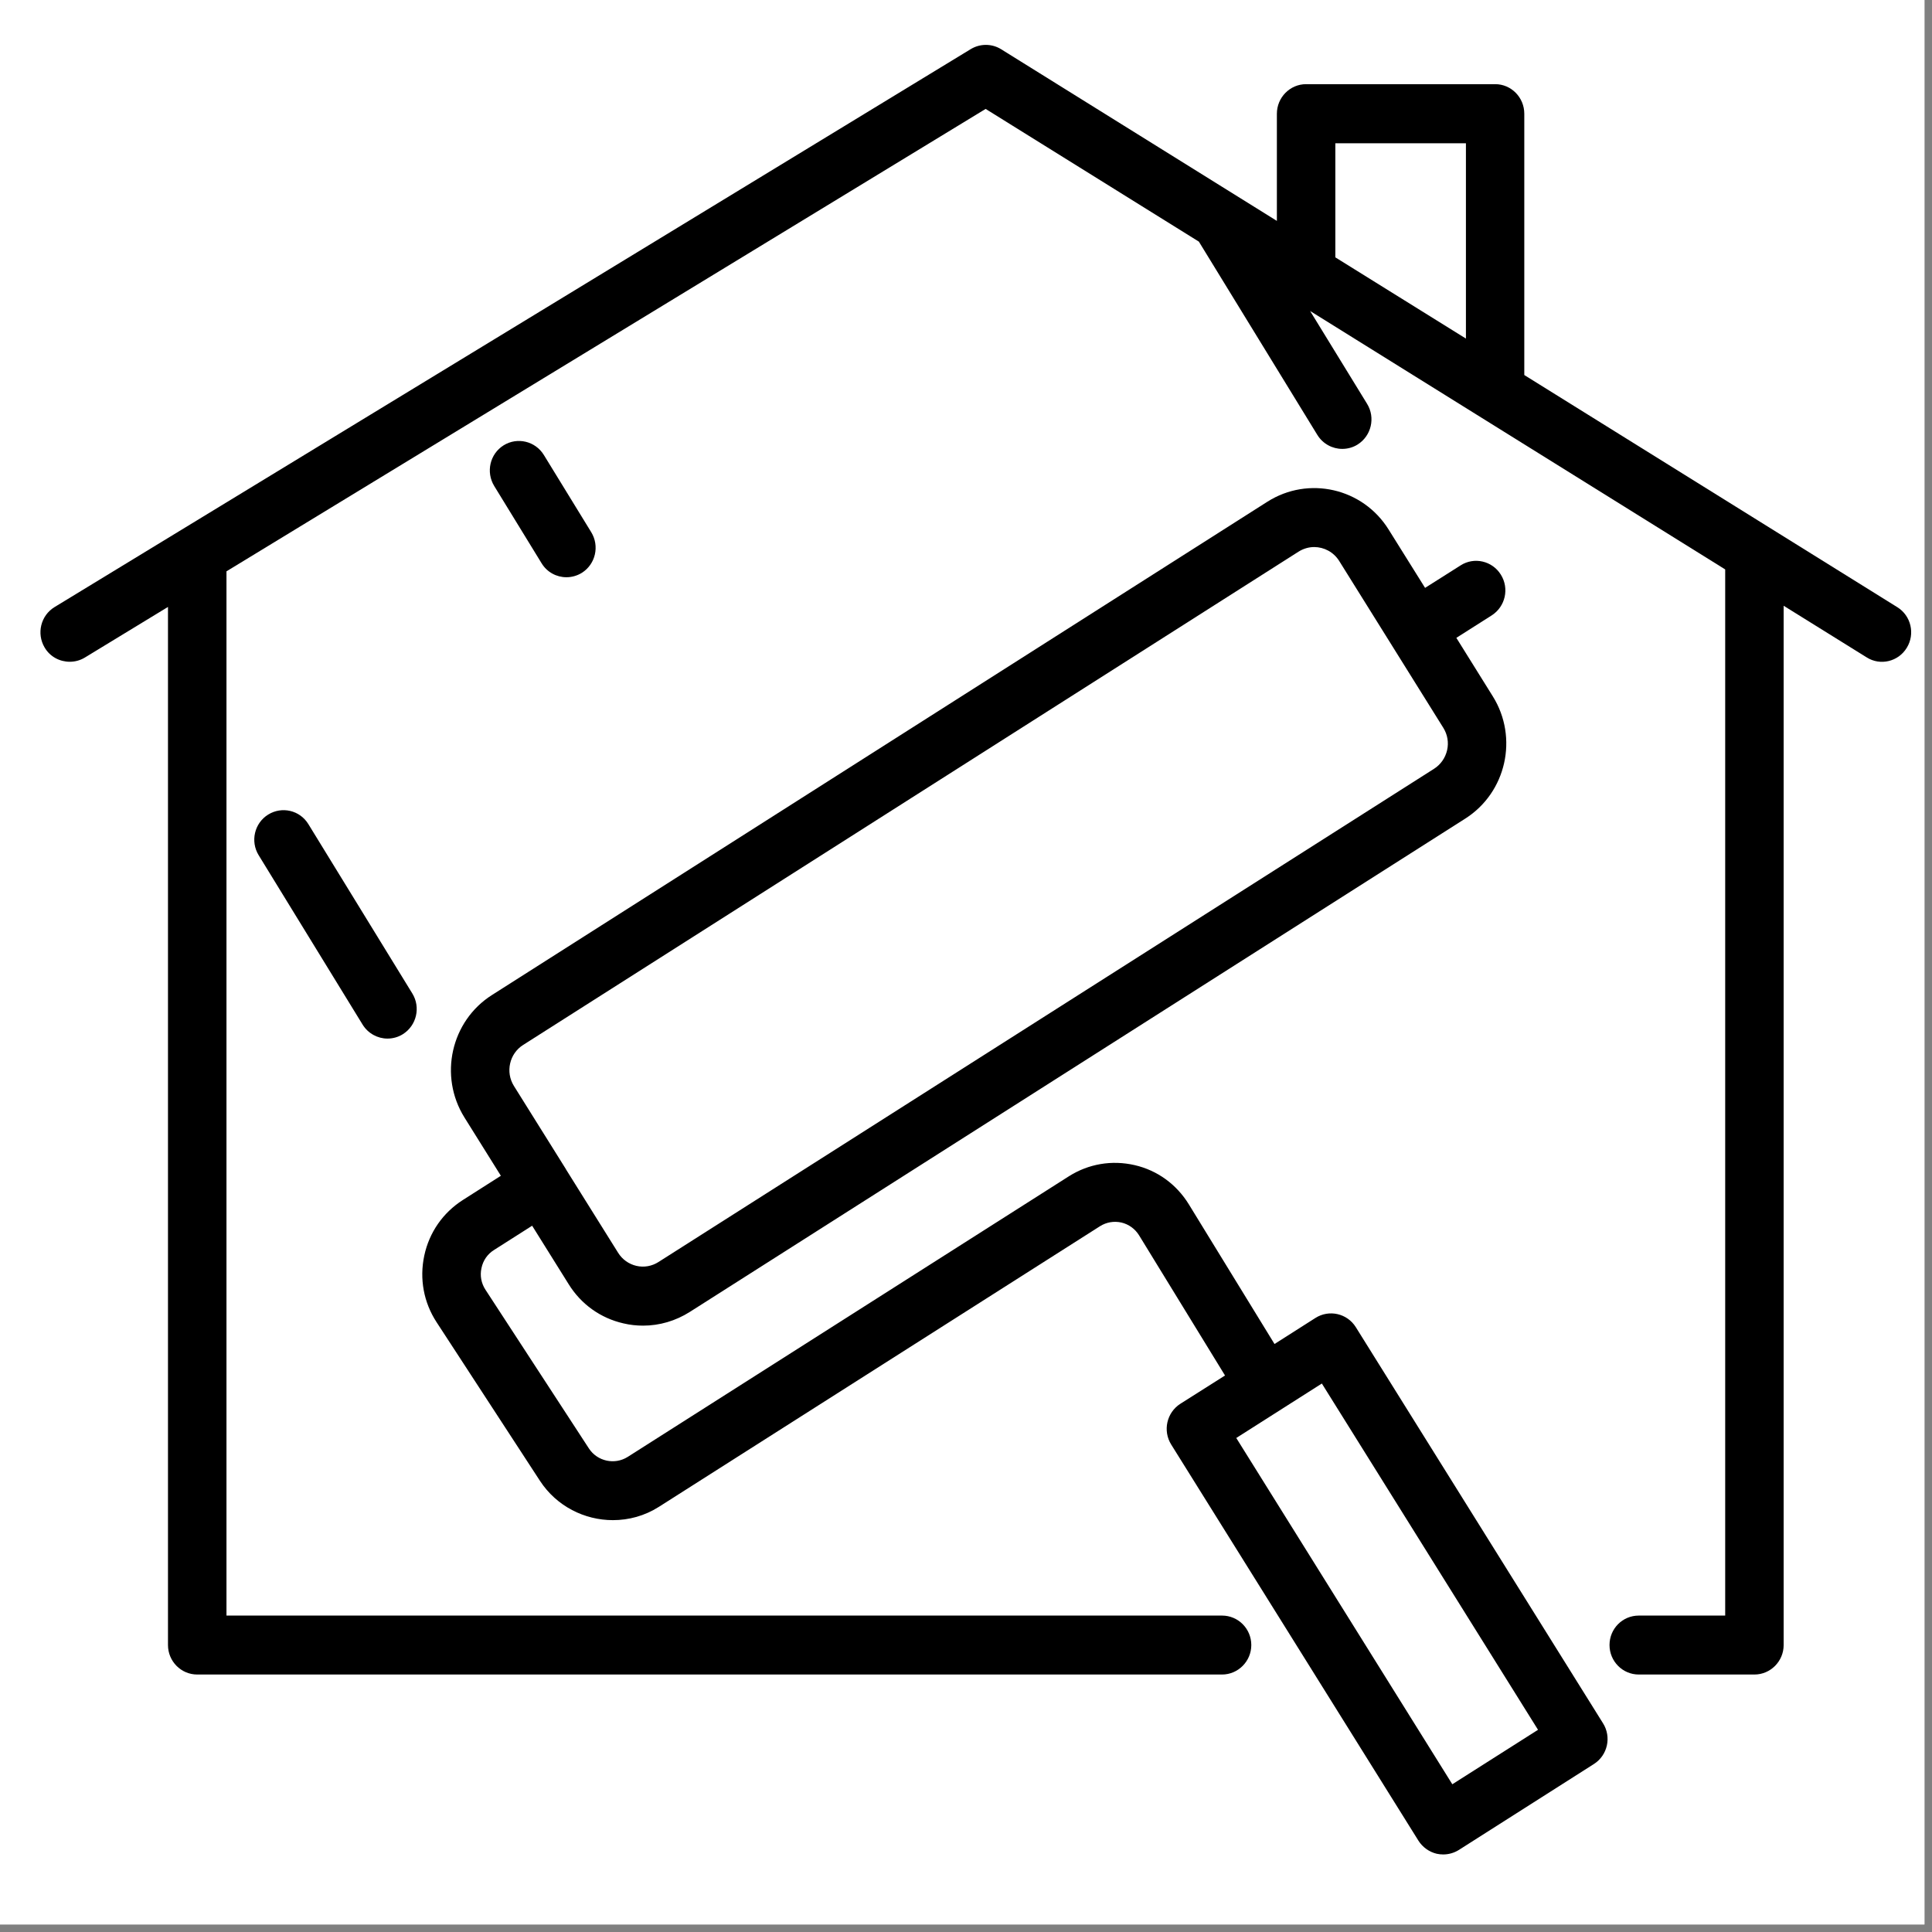 <svg xmlns="http://www.w3.org/2000/svg" xmlns:xlink="http://www.w3.org/1999/xlink" width="85" zoomAndPan="magnify" viewBox="0 0 63.75 63.75" height="85" preserveAspectRatio="xMidYMid meet" version="1.0"><rect x="0" y="0" width="63.75" height="63.75" fill="#808080" stroke="none"/><defs><clipPath id="e60ecb22a8"><path d="M 0 0 L 63.5 0 L 63.5 63.5 L 0 63.5 Z M 0 0 " clip-rule="nonzero"/></clipPath><clipPath id="d59c44801e"><path d="M 1.203 1.43 L 63.207 1.43 L 63.207 56 L 1.203 56 Z M 1.203 1.43 " clip-rule="nonzero"/></clipPath><clipPath id="75f29d8396"><path d="M 13 16 L 54 16 L 54 61.195 L 13 61.195 Z M 13 16 " clip-rule="nonzero"/></clipPath></defs><g clip-path="url(#e60ecb22a8)"><path fill="#ffffff" d="M 0 0 L 63.5 0 L 63.5 63.5 L 0 63.5 Z M 0 0 " fill-opacity="1" fill-rule="nonzero"/><path fill="#ffffff" d="M 0 0 L 63.5 0 L 63.5 63.5 L 0 63.5 Z M 0 0 " fill-opacity="1" fill-rule="nonzero"/></g><g clip-path="url(#d59c44801e)"><path fill="#000000" d="M 48.371 11.172 L 44.062 8.492 L 44.062 4.727 L 48.371 4.727 Z M 62.605 20.035 L 50.297 12.375 L 50.297 3.754 C 50.297 3.215 49.867 2.777 49.336 2.777 L 43.098 2.777 C 42.566 2.777 42.133 3.215 42.133 3.754 L 42.133 7.289 L 33.035 1.625 C 32.727 1.434 32.34 1.434 32.031 1.621 L 1.801 20.031 C 1.344 20.309 1.199 20.906 1.473 21.367 C 1.652 21.672 1.973 21.836 2.301 21.836 C 2.469 21.836 2.641 21.793 2.797 21.699 L 5.543 20.027 L 5.543 54.281 C 5.543 54.816 5.973 55.254 6.508 55.254 L 40.324 55.254 C 40.855 55.254 41.289 54.816 41.289 54.281 C 41.289 53.742 40.855 53.309 40.324 53.309 L 7.473 53.309 L 7.473 18.852 L 32.523 3.594 L 39.559 7.973 L 43.469 14.352 C 43.652 14.648 43.969 14.812 44.289 14.812 C 44.465 14.812 44.641 14.766 44.797 14.668 C 45.25 14.383 45.391 13.781 45.109 13.324 L 43.23 10.262 L 56.926 18.789 L 56.926 53.309 L 54.074 53.309 C 53.539 53.309 53.109 53.742 53.109 54.281 C 53.109 54.816 53.539 55.254 54.074 55.254 L 57.891 55.254 C 58.422 55.254 58.855 54.816 58.855 54.281 L 58.855 19.988 L 61.594 21.691 C 62.043 21.977 62.641 21.832 62.918 21.375 C 63.199 20.918 63.059 20.316 62.605 20.035 " fill-opacity="1" fill-rule="nonzero"/></g><g clip-path="url(#75f29d8396)"><path fill="#000000" d="M 43.617 45.652 L 50.75 57.078 L 47.922 58.875 L 40.793 47.449 Z M 17.262 34.48 L 42.848 18.203 C 43.008 18.102 43.188 18.051 43.363 18.051 C 43.688 18.051 44.004 18.215 44.188 18.508 L 47.625 24.016 C 47.762 24.234 47.809 24.5 47.75 24.754 C 47.691 25.008 47.539 25.227 47.32 25.367 L 21.73 41.641 C 21.512 41.781 21.25 41.828 21 41.77 C 20.746 41.711 20.531 41.555 20.395 41.336 L 18.676 38.586 C 18.676 38.582 18.676 38.582 18.676 38.582 L 16.957 35.832 C 16.672 35.375 16.809 34.766 17.262 34.48 Z M 38.645 47.664 L 46.805 60.738 C 46.941 60.953 47.16 61.109 47.406 61.168 C 47.48 61.184 47.551 61.191 47.621 61.191 C 47.801 61.191 47.98 61.141 48.137 61.043 L 52.594 58.207 C 53.047 57.918 53.18 57.316 52.895 56.863 L 44.738 43.793 C 44.453 43.336 43.855 43.203 43.406 43.488 L 42.055 44.348 L 39.227 39.738 C 38.82 39.078 38.188 38.617 37.438 38.445 C 36.688 38.273 35.918 38.402 35.266 38.816 L 20.711 48.074 C 20.281 48.344 19.711 48.219 19.434 47.797 L 16.02 42.559 C 15.879 42.344 15.832 42.09 15.887 41.844 C 15.938 41.594 16.086 41.379 16.301 41.246 L 17.559 40.445 L 18.762 42.371 C 19.172 43.035 19.816 43.496 20.574 43.668 C 20.789 43.719 21.004 43.742 21.219 43.742 C 21.762 43.742 22.293 43.586 22.762 43.289 L 48.348 27.012 C 49.703 26.152 50.109 24.34 49.258 22.977 L 48.055 21.047 L 49.223 20.305 C 49.672 20.016 49.809 19.418 49.523 18.961 C 49.242 18.508 48.645 18.367 48.195 18.656 L 47.023 19.398 L 45.82 17.473 C 44.969 16.105 43.176 15.695 41.82 16.555 L 16.234 32.832 C 14.879 33.691 14.473 35.504 15.324 36.871 L 16.527 38.797 L 15.27 39.598 C 14.617 40.016 14.164 40.664 14 41.43 C 13.836 42.195 13.98 42.977 14.406 43.629 L 17.82 48.867 C 18.367 49.703 19.289 50.16 20.223 50.16 C 20.746 50.16 21.27 50.02 21.738 49.723 L 36.297 40.461 C 36.508 40.328 36.758 40.285 37.004 40.34 C 37.246 40.398 37.453 40.547 37.586 40.762 L 40.422 45.387 L 38.949 46.32 C 38.496 46.609 38.363 47.211 38.645 47.664 " fill-opacity="1" fill-rule="nonzero"/></g><path fill="#000000" d="M 8.848 26.879 C 8.395 27.16 8.254 27.762 8.535 28.219 L 11.965 33.809 C 12.148 34.105 12.465 34.27 12.785 34.27 C 12.961 34.27 13.137 34.223 13.293 34.125 C 13.746 33.84 13.887 33.238 13.605 32.781 L 10.176 27.195 C 9.895 26.734 9.301 26.598 8.848 26.879 " fill-opacity="1" fill-rule="nonzero"/><path fill="#000000" d="M 17.871 18.586 C 18.051 18.883 18.367 19.047 18.691 19.047 C 18.863 19.047 19.039 19 19.199 18.902 C 19.652 18.617 19.789 18.016 19.508 17.559 L 17.945 15.012 C 17.664 14.555 17.07 14.414 16.617 14.695 C 16.164 14.98 16.027 15.578 16.309 16.039 L 17.871 18.586 " fill-opacity="1" fill-rule="nonzero"/></svg>